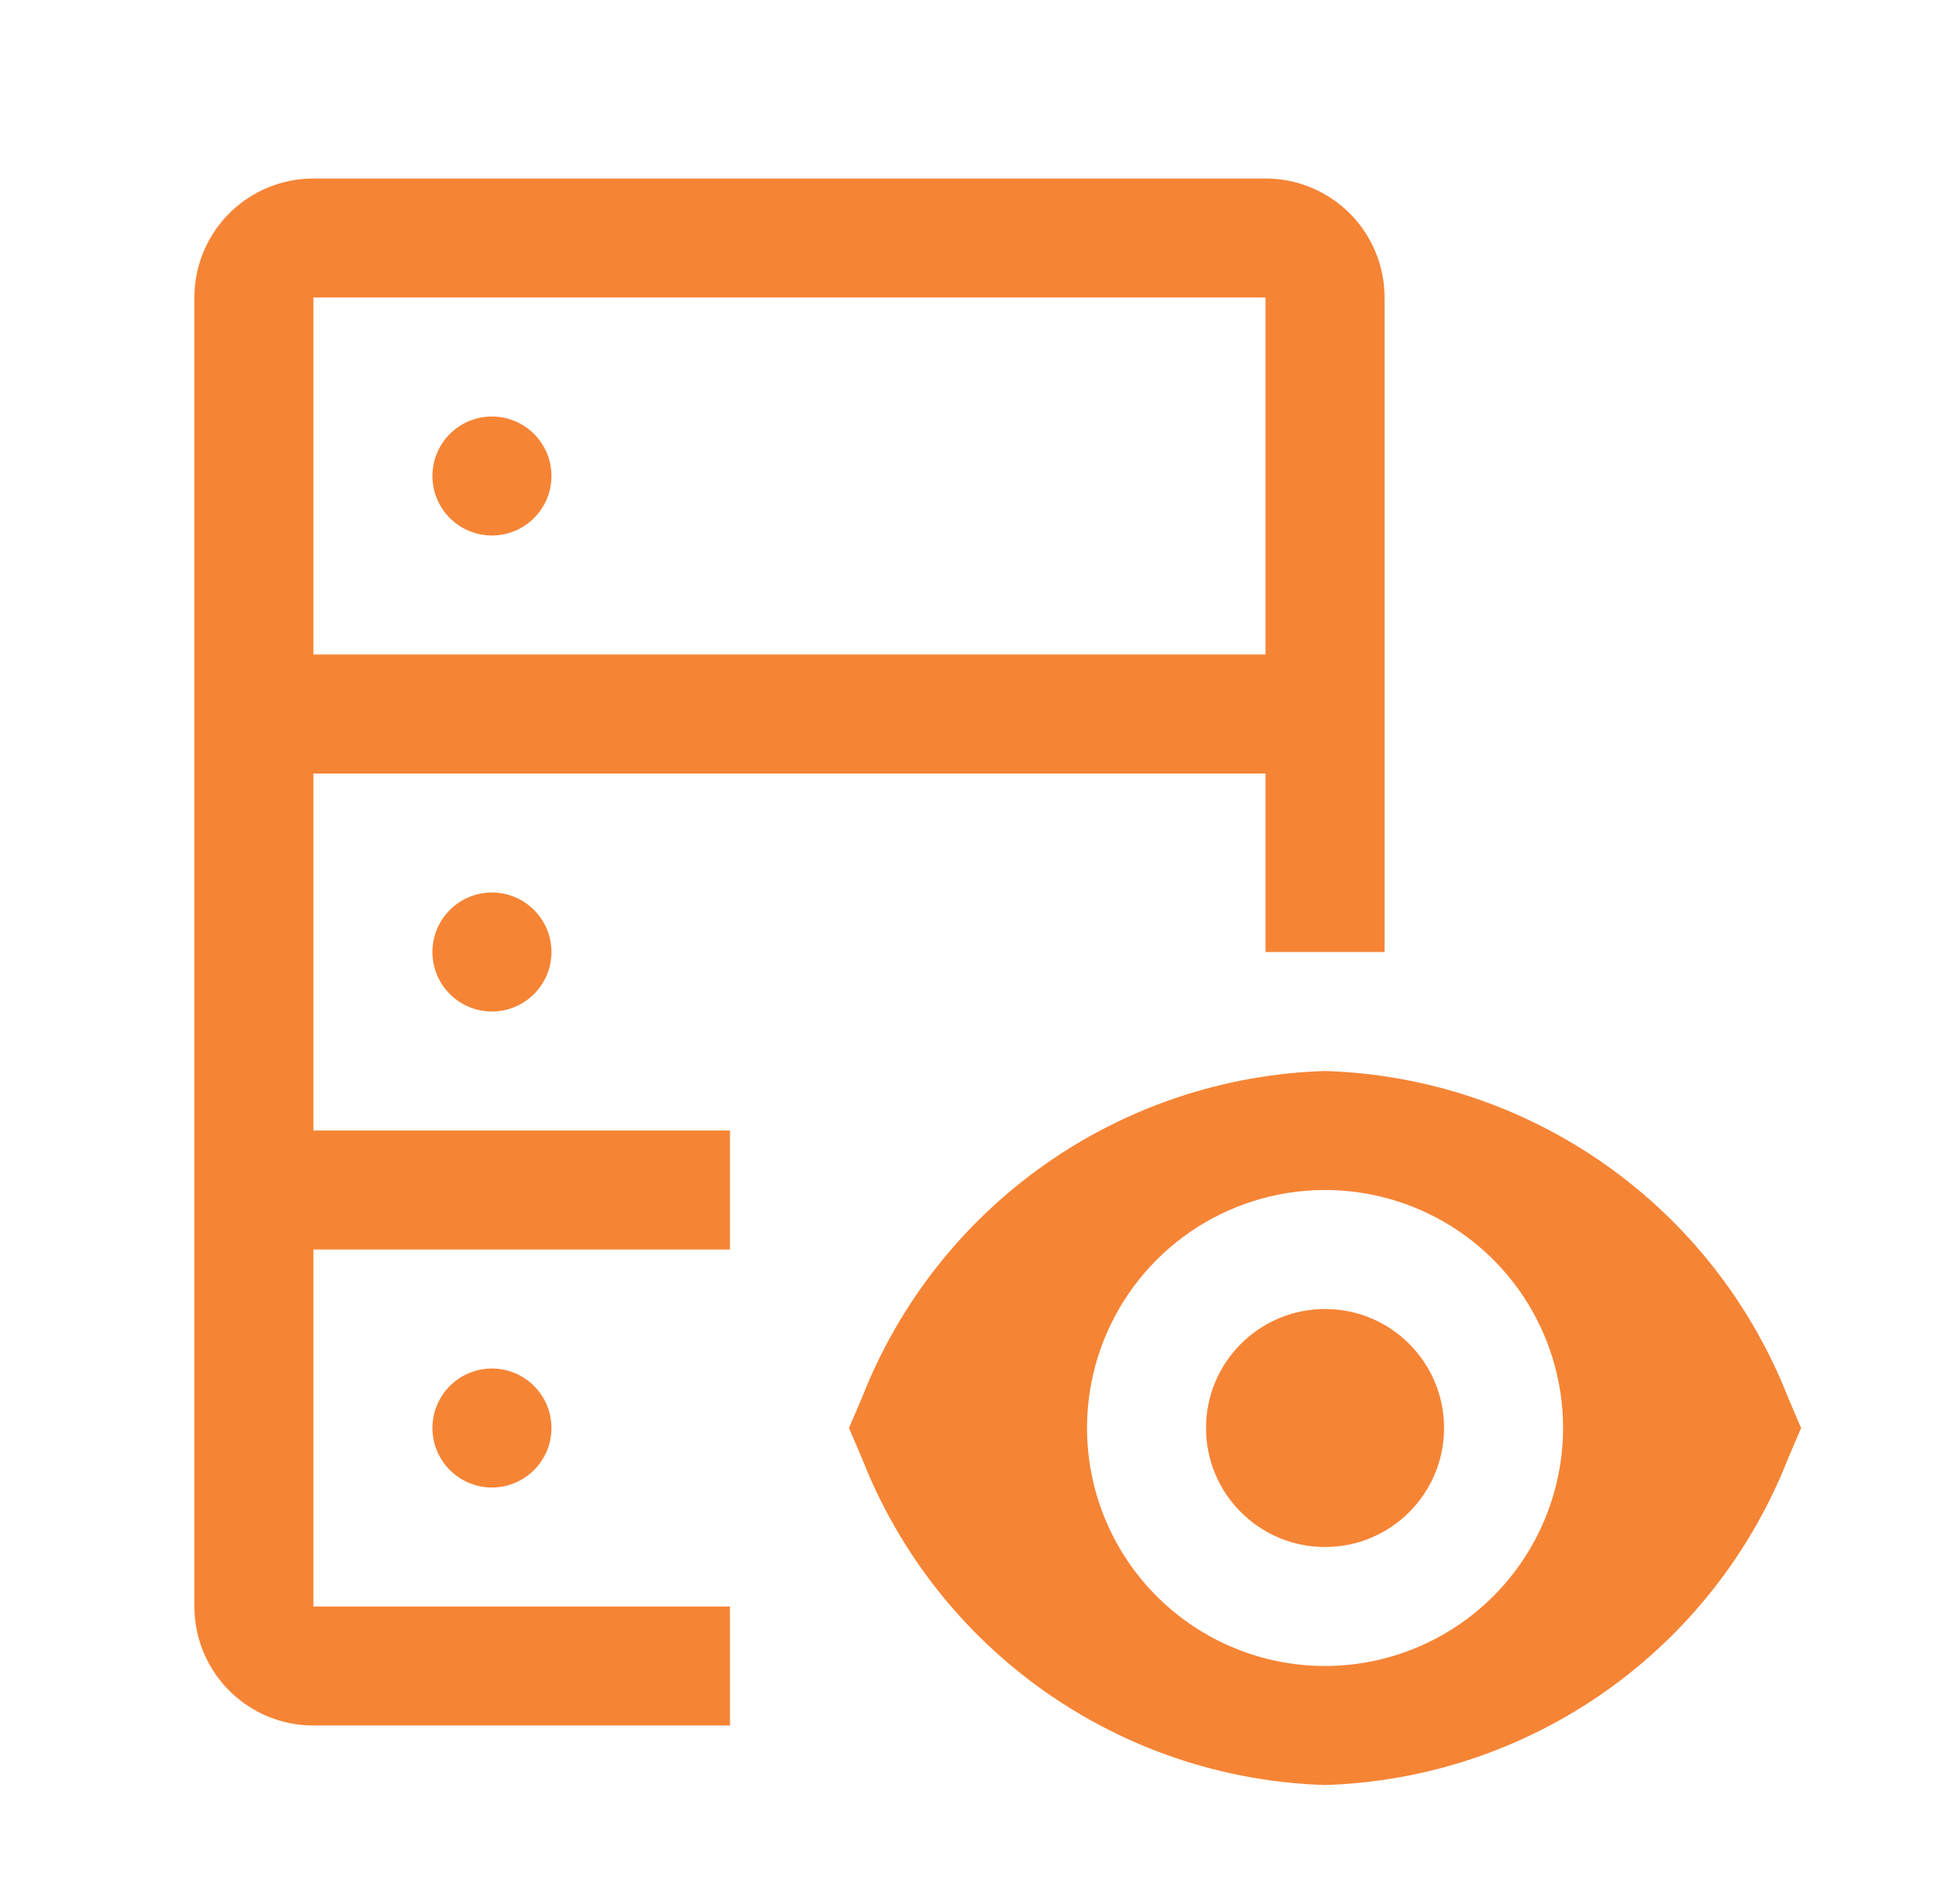 <svg width="61" height="60" viewBox="0 0 61 60" fill="none" xmlns="http://www.w3.org/2000/svg">
<g clip-path="url(#clip0_2538_3803)">
<path d="M41.75 48.75C43.821 48.75 45.5 47.071 45.5 45C45.5 42.929 43.821 41.25 41.75 41.25C39.679 41.25 38 42.929 38 45C38 47.071 39.679 48.75 41.75 48.75Z" fill="#F68435"/>
<path d="M56.332 44.022C55.173 41.071 53.174 38.525 50.582 36.699C47.99 34.873 44.919 33.847 41.75 33.75C38.581 33.847 35.51 34.873 32.918 36.699C30.326 38.525 28.327 41.071 27.168 44.022L26.75 45L27.168 45.978C28.327 48.929 30.326 51.475 32.918 53.301C35.51 55.127 38.581 56.153 41.75 56.25C44.919 56.153 47.99 55.127 50.582 53.301C53.174 51.475 55.173 48.929 56.332 45.978L56.75 45L56.332 44.022ZM41.75 52.5C40.267 52.5 38.817 52.06 37.583 51.236C36.35 50.412 35.389 49.241 34.821 47.87C34.253 46.5 34.105 44.992 34.394 43.537C34.684 42.082 35.398 40.746 36.447 39.697C37.496 38.648 38.832 37.934 40.287 37.644C41.742 37.355 43.25 37.503 44.62 38.071C45.991 38.639 47.162 39.6 47.986 40.833C48.81 42.067 49.25 43.517 49.25 45C49.248 46.988 48.457 48.895 47.051 50.301C45.645 51.707 43.738 52.498 41.75 52.5Z" fill="#F68435"/>
<path d="M15.5 16.875C16.535 16.875 17.375 16.035 17.375 15C17.375 13.964 16.535 13.125 15.5 13.125C14.464 13.125 13.625 13.964 13.625 15C13.625 16.035 14.464 16.875 15.5 16.875Z" fill="#F68435"/>
<path d="M15.5 31.875C16.535 31.875 17.375 31.035 17.375 30C17.375 28.965 16.535 28.125 15.5 28.125C14.464 28.125 13.625 28.965 13.625 30C13.625 31.035 14.464 31.875 15.5 31.875Z" fill="#F68435"/>
<path d="M15.5 46.875C16.535 46.875 17.375 46.035 17.375 45C17.375 43.965 16.535 43.125 15.5 43.125C14.464 43.125 13.625 43.965 13.625 45C13.625 46.035 14.464 46.875 15.5 46.875Z" fill="#F68435"/>
<path d="M9.875 39.375H23V35.625H9.875V24.375H39.875V30H43.625V9.375C43.625 8.38 43.23 7.427 42.527 6.723C41.823 6.02 40.87 5.625 39.875 5.625H9.875C8.88 5.625 7.927 6.02 7.223 6.723C6.52 7.427 6.125 8.38 6.125 9.375V50.625C6.125 51.62 6.52 52.573 7.223 53.277C7.927 53.98 8.88 54.375 9.875 54.375H23V50.625H9.875V39.375ZM9.875 9.375H39.875V20.625H9.875V9.375Z" fill="#F68435"/>
</g>
<defs>
<clipPath id="clip0_2538_3803">
<rect width="60" height="60" fill="white" transform="translate(0.5)"/>
</clipPath>
</defs>
</svg>
